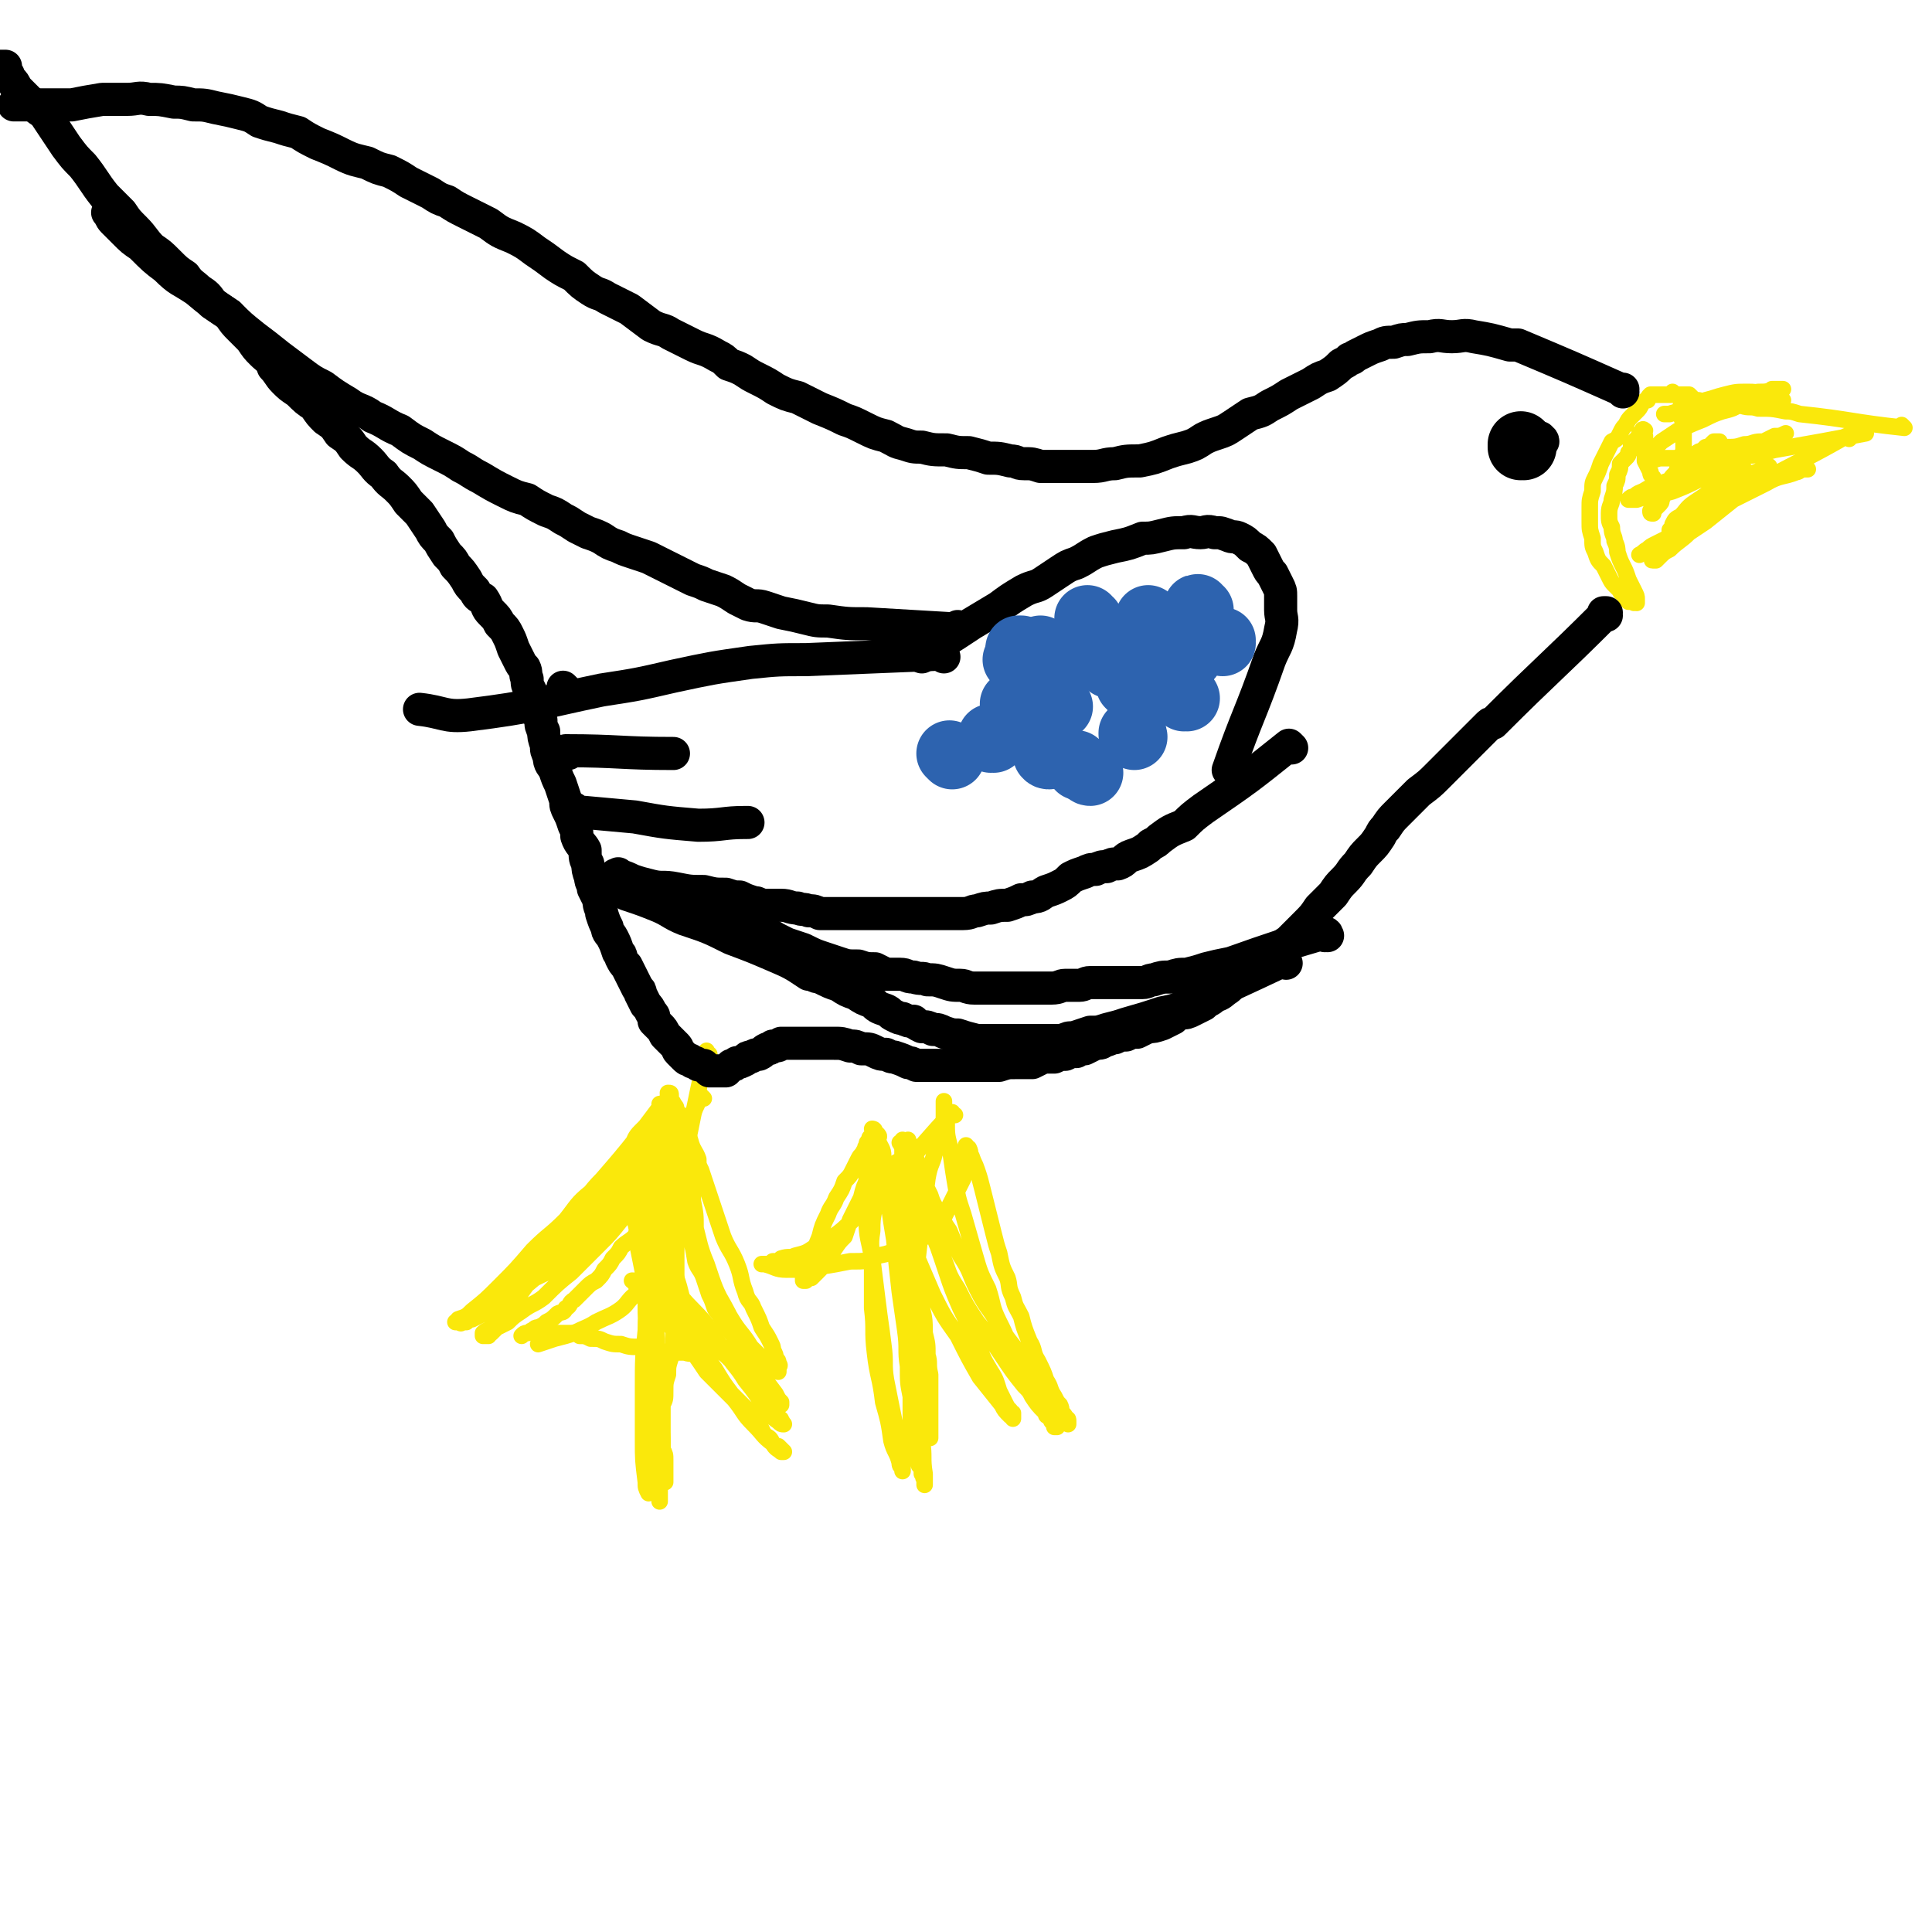 <svg viewBox='0 0 700 700' version='1.1' xmlns='http://www.w3.org/2000/svg' xmlns:xlink='http://www.w3.org/1999/xlink'><g fill='none' stroke='#FAE80B' stroke-width='6' stroke-linecap='round' stroke-linejoin='round'><path d='M255,398c0,0 -1,-1 -1,-1 0,0 0,0 0,0 0,0 0,0 0,0 1,1 0,0 0,0 0,0 0,0 0,0 0,0 0,0 0,0 1,1 0,0 0,0 0,0 0,0 0,0 0,0 0,0 0,0 1,1 0,0 0,0 0,0 0,0 0,0 0,0 0,0 0,0 1,1 0,0 0,0 0,0 0,0 0,0 0,0 0,0 0,0 1,1 0,0 0,0 0,0 0,0 0,0 0,0 0,0 0,0 1,1 0,0 0,0 0,0 0,0 0,0 0,0 0,0 0,0 1,1 0,0 0,0 0,0 0,0 0,0 0,0 0,0 0,0 -10,21 -9,22 -19,43 -2,4 -3,4 -5,8 -2,2 -3,2 -5,4 -1,2 -1,2 -3,4 -1,2 -1,2 -3,4 -1,2 -1,2 -3,4 -2,1 -2,1 -4,3 -2,2 -2,2 -4,4 -2,1 -1,2 -3,3 -1,2 -1,1 -3,2 -2,2 -2,2 -4,3 -1,1 -1,1 -3,2 -1,0 -1,0 -2,1 -1,0 -1,1 -2,1 -1,0 -1,0 -2,1 0,0 0,0 0,0 '/><path d='M246,410c-1,-1 -1,-1 -1,-1 -1,-1 0,0 0,0 0,0 0,0 0,0 0,0 0,0 0,0 -1,-1 0,0 0,0 0,0 0,0 0,0 0,0 0,0 0,0 -1,-1 0,0 0,0 0,0 0,0 0,0 0,0 0,0 0,0 -1,-1 0,0 0,0 0,0 0,0 0,0 0,0 0,0 0,0 -1,-1 0,0 0,0 0,0 0,0 0,0 0,0 0,0 0,0 -1,-1 0,0 0,0 0,0 0,0 0,0 0,0 0,-1 0,0 -1,19 0,20 0,41 0,5 0,5 0,9 0,5 0,5 0,9 0,3 -1,3 -1,6 0,3 1,3 0,7 0,3 0,3 0,6 -1,3 -1,2 -1,5 -1,3 -1,3 -1,6 -1,3 -1,3 -1,6 0,3 0,3 -1,5 0,2 0,2 0,5 0,2 0,2 0,4 0,2 0,2 0,4 0,1 0,1 0,3 1,2 1,2 1,4 0,2 0,2 0,4 0,1 0,1 0,2 0,1 0,1 0,2 '/><path d='M240,403c-1,0 -1,-1 -1,-1 0,0 0,0 0,0 0,0 0,0 0,0 0,1 0,0 0,0 0,0 0,0 0,0 0,0 0,0 0,0 0,1 0,0 0,0 0,0 0,0 0,0 0,0 0,0 0,0 0,1 0,0 0,0 0,0 0,0 0,0 0,0 0,0 0,0 0,1 0,0 0,0 0,0 0,0 0,0 0,0 0,0 0,0 5,22 5,22 10,44 2,5 2,5 3,11 1,3 2,3 3,6 1,3 1,3 2,6 1,2 1,2 2,5 1,2 1,1 2,3 1,2 1,2 2,4 1,1 1,1 3,3 1,2 1,2 2,4 1,3 1,3 2,5 1,2 1,2 3,5 0,2 1,2 2,3 0,2 0,2 1,3 1,1 1,1 1,3 '/><path d='M257,382c-1,0 -1,-1 -1,-1 0,0 0,0 0,0 0,0 0,0 0,0 0,1 0,0 0,0 0,0 0,0 0,0 0,0 0,0 0,0 0,1 0,0 0,0 0,0 0,0 0,0 0,0 0,0 0,0 0,1 0,0 0,0 0,0 0,0 0,0 0,0 0,0 0,0 0,1 0,-1 0,0 -5,23 -5,24 -10,48 0,2 0,2 -1,4 -1,4 -1,4 -2,8 -1,3 -1,3 -2,6 -1,2 0,2 -1,4 0,2 0,2 -1,3 -1,2 -1,2 -2,4 -1,2 -1,2 -2,4 -1,2 0,3 -2,5 -1,2 -2,1 -4,3 -2,2 -2,3 -5,5 -3,2 -4,2 -8,4 -3,2 -4,2 -8,4 -3,1 -3,1 -7,2 -3,1 -3,1 -6,2 0,0 0,0 0,0 '/><path d='M240,401c0,0 -1,-1 -1,-1 0,0 1,0 1,0 0,0 0,0 0,0 0,1 -1,0 -1,0 0,0 1,0 1,0 0,0 0,0 0,0 0,1 -1,0 -1,0 0,0 1,0 1,0 0,0 0,0 0,0 0,1 -1,0 -1,0 0,0 1,0 1,0 0,0 0,0 0,0 0,1 -1,0 -1,0 0,0 1,0 1,0 0,0 0,0 0,0 -12,16 -12,16 -25,31 -6,8 -6,8 -12,15 -3,3 -3,3 -5,6 -2,3 -2,2 -4,5 -2,1 -2,1 -3,3 -1,1 -1,1 -2,2 -1,0 -1,0 -1,1 -1,0 -1,0 -1,1 0,0 0,0 0,0 -1,1 -1,1 -1,1 0,0 0,0 0,0 0,0 0,0 0,0 1,0 1,0 2,0 1,-1 1,-1 3,-1 3,-1 3,-1 5,-2 4,-2 4,-1 8,-3 4,-3 4,-3 8,-6 3,-3 3,-3 6,-7 2,-2 2,-2 5,-5 2,-3 2,-3 5,-6 2,-3 2,-3 4,-6 1,-3 1,-3 3,-5 2,-3 2,-3 3,-5 1,-2 1,-2 2,-4 1,-1 2,-1 3,-2 0,-2 0,-2 1,-3 0,-1 0,0 1,-1 0,-1 0,-1 0,-1 0,-1 0,-1 0,-2 0,0 0,0 0,0 0,0 0,0 0,0 0,0 0,0 0,0 -1,0 0,0 0,0 0,1 0,1 0,1 -1,3 -1,3 -2,6 -1,3 -1,4 -3,6 -3,6 -4,6 -8,12 -3,6 -3,6 -7,11 -4,5 -4,5 -8,9 -5,5 -5,5 -10,10 -5,4 -5,4 -10,9 -4,3 -4,2 -8,5 -3,2 -3,2 -5,4 -2,1 -2,1 -4,2 -1,1 -1,1 -2,2 -1,0 0,0 -1,1 0,0 -1,0 -1,0 -1,0 -1,0 -1,0 0,0 0,0 0,0 0,-1 0,-1 0,-1 1,-1 2,-1 3,-2 2,-3 2,-3 5,-6 3,-4 3,-4 6,-7 5,-7 5,-7 10,-13 4,-5 4,-5 9,-11 4,-5 4,-5 9,-11 3,-4 3,-4 7,-8 3,-4 3,-4 6,-8 2,-2 2,-2 4,-4 1,-2 2,-2 3,-3 1,-2 0,-2 1,-3 1,-1 1,-1 1,-2 1,0 1,0 1,-1 0,0 0,0 0,-1 1,-1 1,0 2,-1 0,-1 0,-1 0,-1 0,-1 0,-1 0,-1 0,0 0,0 0,0 0,0 0,0 0,0 1,1 0,0 0,0 0,0 0,0 0,0 0,1 0,1 0,3 -2,3 -2,3 -4,7 -4,6 -4,5 -8,11 -5,8 -5,8 -10,15 -4,6 -4,6 -9,11 -5,6 -5,6 -11,11 -5,4 -5,4 -11,9 -4,3 -4,3 -9,6 -2,1 -2,1 -5,3 -2,1 -2,1 -4,2 -1,0 -1,0 -2,1 -1,0 -1,0 -2,0 0,1 0,0 -1,0 0,0 0,0 -1,0 0,0 0,0 0,0 1,0 1,0 1,-1 3,-1 3,-1 5,-3 5,-4 5,-4 10,-9 6,-6 6,-6 12,-13 6,-6 6,-5 12,-11 4,-5 4,-6 9,-10 4,-5 5,-5 9,-10 3,-4 3,-4 6,-7 1,-2 1,-3 3,-5 2,-2 2,-2 4,-4 1,-1 1,-1 2,-3 0,-1 1,-1 1,-1 1,-1 1,-1 2,-2 0,-1 1,-1 1,-1 0,-1 0,-1 0,-2 1,0 0,-1 0,-1 1,0 1,0 1,1 0,0 0,0 0,0 0,0 0,0 0,1 -1,2 -1,2 -2,4 -3,4 -3,4 -5,8 -3,5 -3,4 -7,9 -4,5 -3,5 -7,10 -4,4 -5,4 -9,9 -4,5 -3,5 -7,9 -4,5 -5,5 -9,9 -4,3 -4,3 -7,7 -3,2 -3,2 -5,4 -1,1 -1,1 -3,2 -1,1 -1,1 -3,2 0,0 0,0 0,0 -1,0 -1,0 -1,0 0,0 0,0 0,0 1,-1 1,-2 2,-3 3,-2 3,-2 5,-4 4,-4 4,-4 8,-7 5,-5 5,-5 10,-9 5,-5 5,-5 10,-10 4,-3 4,-3 8,-6 3,-3 3,-3 6,-6 3,-3 3,-3 5,-6 2,-2 2,-2 4,-4 2,-2 2,-2 3,-4 1,-1 1,-1 2,-2 1,-1 1,-1 2,-1 0,-1 0,-1 1,-1 0,-1 0,-1 1,-2 0,0 0,0 1,-1 0,0 0,0 0,0 0,0 0,0 0,0 1,0 0,-1 0,-1 0,0 0,1 0,1 1,0 1,0 1,0 0,0 0,0 0,0 0,0 0,-1 0,-1 -1,0 0,0 0,1 0,0 0,1 0,1 0,2 1,2 1,4 0,2 0,2 0,4 1,3 1,3 1,6 1,4 1,4 1,8 1,4 1,4 1,7 1,5 1,5 1,10 1,4 1,4 2,8 0,4 0,4 2,8 1,3 0,3 2,7 1,3 2,3 3,7 2,3 2,3 3,6 2,3 2,3 3,6 2,3 2,2 4,5 1,2 1,2 2,4 1,1 1,1 2,2 1,1 1,1 1,2 1,0 1,0 1,1 1,0 1,0 1,1 0,0 0,0 0,0 0,0 0,0 0,0 -1,-1 -1,-1 -2,-2 -3,-3 -3,-3 -5,-7 -4,-9 -4,-9 -8,-18 -4,-8 -4,-8 -7,-17 -3,-7 -2,-7 -5,-14 -2,-6 -2,-6 -4,-13 -1,-5 -1,-5 -2,-11 -1,-3 -1,-3 -1,-7 -1,-3 0,-3 0,-5 0,-2 0,-2 0,-4 0,-1 0,-1 0,-2 0,0 0,0 0,-1 0,0 0,0 0,-1 0,0 0,0 0,0 0,0 0,0 0,0 0,0 -1,-1 -1,-1 0,0 1,0 1,1 1,1 1,1 1,2 1,2 1,2 2,5 2,3 2,3 3,6 1,4 2,4 3,7 0,2 0,2 1,4 2,6 2,6 4,12 2,6 2,6 4,12 2,5 3,5 5,10 2,5 1,5 3,10 1,4 2,3 3,6 2,4 2,4 3,7 2,3 2,3 3,5 1,2 1,2 1,3 1,2 1,2 1,3 1,1 1,1 1,2 1,1 0,1 0,1 0,1 0,1 0,2 0,0 0,-1 0,-1 0,0 0,0 -1,0 -2,-1 -2,-1 -3,-2 -3,-3 -3,-3 -6,-6 -3,-5 -4,-5 -7,-10 -5,-8 -4,-8 -9,-17 -3,-7 -3,-7 -6,-14 -4,-6 -4,-6 -7,-13 -2,-3 -1,-3 -3,-7 -1,-2 -1,-2 -3,-4 -1,-2 -1,-2 -2,-4 0,-1 0,-1 -1,-2 0,0 0,0 -1,-1 0,0 0,0 -1,0 0,0 0,-1 -1,0 0,0 0,0 0,1 -1,1 0,1 0,3 -1,3 -1,3 -1,6 -1,4 0,4 0,8 0,4 0,4 0,8 1,4 1,4 1,9 1,5 1,5 2,10 0,6 0,6 1,11 0,6 0,7 1,13 0,5 1,5 2,11 1,5 1,5 1,10 1,5 1,5 1,10 1,4 1,4 1,8 0,3 1,3 0,6 0,2 0,2 0,5 0,2 -1,1 -1,3 0,1 0,1 0,2 -1,1 0,1 0,2 0,1 0,1 0,1 0,1 0,1 0,1 0,0 0,0 0,0 0,-1 0,-1 0,-2 0,-4 0,-4 0,-8 0,-7 0,-7 0,-15 0,-8 0,-8 0,-16 -1,-9 -1,-9 -1,-18 -1,-8 -1,-8 -2,-17 0,-7 0,-7 -1,-13 0,-4 0,-4 -1,-8 0,-3 0,-3 -1,-5 0,-2 0,-2 0,-4 0,-1 -1,-1 -1,-2 0,-1 0,-1 -1,-2 0,-1 0,-1 0,-1 0,-1 0,-1 0,-1 0,0 0,0 0,0 0,0 0,0 0,0 0,0 0,0 0,1 1,3 1,3 1,7 1,6 1,6 1,12 1,7 1,7 2,14 1,9 1,9 1,17 1,8 0,8 1,16 0,7 0,7 0,13 -1,6 -1,6 -1,11 -1,4 -1,4 -1,7 -1,3 0,3 0,5 0,1 0,1 0,3 0,0 0,0 0,1 0,1 0,1 0,2 0,0 0,0 0,0 0,0 0,0 0,0 -1,-2 -1,-2 -1,-4 -1,-8 -1,-8 -1,-15 0,-10 0,-10 0,-19 0,-11 0,-11 1,-21 0,-10 1,-10 2,-19 0,-7 0,-7 1,-15 0,-3 0,-3 1,-6 0,-3 0,-3 1,-6 0,-2 0,-2 0,-3 0,-1 0,-1 0,-2 0,0 0,0 0,-1 0,0 0,0 0,0 0,0 0,0 0,0 1,0 1,0 1,1 1,1 1,1 1,2 2,3 2,3 3,6 3,4 3,4 5,9 3,5 3,5 6,10 2,5 2,5 4,10 2,4 2,4 4,8 1,4 1,4 3,8 2,5 1,5 4,9 1,3 1,3 3,6 2,3 2,3 4,5 1,2 0,2 1,4 1,1 1,1 2,2 1,2 1,2 1,3 1,0 1,0 1,1 1,0 1,0 1,1 1,0 0,1 1,1 0,0 0,0 0,0 -1,0 -1,0 -2,-1 -3,-2 -2,-2 -5,-5 -3,-5 -3,-5 -7,-10 -3,-5 -4,-5 -7,-10 -4,-5 -4,-5 -7,-10 -5,-6 -5,-5 -10,-11 -2,-3 -2,-3 -4,-7 -2,-2 -2,-2 -3,-4 -2,-1 -2,-1 -3,-2 -1,-1 -1,-1 -1,-2 -1,-1 -1,-1 -1,-1 -1,0 -1,0 -1,0 0,0 0,1 0,1 1,2 1,2 2,4 2,5 2,5 5,9 2,4 2,5 5,9 3,6 3,5 7,11 4,5 4,5 7,9 3,5 3,5 6,9 3,3 3,3 6,6 2,2 2,2 4,5 1,2 1,2 2,4 2,1 2,1 3,3 1,1 1,1 2,1 1,1 1,1 2,2 0,0 0,0 0,0 0,0 0,0 0,0 0,0 0,0 -1,0 -1,-1 -2,-1 -3,-3 -4,-3 -3,-3 -7,-7 -4,-4 -3,-4 -7,-9 -5,-5 -5,-5 -10,-10 -4,-6 -4,-6 -8,-11 -4,-4 -4,-4 -7,-8 -2,-2 -2,-2 -4,-5 -2,-2 -2,-2 -3,-4 -1,-2 -1,-2 -2,-3 -1,-1 -1,-1 -2,-1 0,-1 0,-1 -1,-1 0,0 0,0 0,0 2,1 2,1 3,2 3,3 3,3 6,5 5,3 5,3 9,6 4,4 4,4 8,7 4,4 4,4 8,7 3,3 3,3 6,5 3,2 3,2 5,5 2,2 2,1 4,3 1,1 1,1 2,2 1,1 1,1 1,2 1,0 1,0 1,1 1,0 1,0 1,0 0,0 0,0 0,-1 -1,-1 -1,-1 -2,-3 -3,-4 -3,-4 -6,-8 -2,-3 -2,-3 -4,-7 -2,-4 -2,-3 -4,-7 -3,-7 -3,-7 -7,-14 -3,-6 -3,-6 -6,-13 -2,-5 -3,-5 -5,-10 -2,-3 -2,-3 -4,-7 -1,-3 -2,-3 -3,-5 -1,-2 -1,-2 -2,-4 -1,-1 0,-1 -1,-2 -1,0 -1,0 -1,-1 -1,0 -1,0 -1,0 0,0 0,0 0,0 -1,2 -1,3 0,5 0,3 0,3 1,6 0,5 0,5 1,10 2,4 2,4 3,8 1,3 2,3 3,7 1,3 1,3 2,7 1,3 1,3 2,6 1,2 2,2 2,4 1,2 1,2 1,4 1,2 1,2 1,3 1,1 1,1 1,2 0,1 0,1 0,1 0,0 0,0 0,0 0,0 0,0 -1,0 -2,0 -2,1 -5,0 -4,0 -4,0 -7,0 -5,-1 -5,-1 -9,-2 -4,0 -4,0 -7,-1 -3,0 -3,0 -6,-1 -2,-1 -2,-1 -5,-1 -2,-1 -2,-1 -4,-1 -1,-1 -1,-1 -3,-1 -2,0 -2,0 -3,0 -1,0 -1,0 -2,0 -1,0 -1,0 -2,0 -1,0 -2,0 -2,0 -1,0 -1,0 -1,-1 '/><path d='M346,404c-1,0 -1,0 -1,-1 0,0 0,1 0,1 0,0 0,0 0,0 0,0 0,0 0,-1 0,0 0,1 0,1 0,0 0,0 0,0 0,0 0,0 0,-1 0,0 0,1 0,1 0,0 0,0 0,0 0,0 0,0 0,-1 0,0 0,1 0,1 0,0 0,0 0,0 0,0 0,0 0,-1 0,0 0,1 0,1 0,0 0,0 0,0 0,0 0,-1 0,-1 -17,18 -16,20 -34,37 -7,7 -7,7 -16,12 -3,2 -3,2 -7,3 -2,1 -2,0 -5,1 -1,1 -1,1 -3,1 -1,1 -1,1 -2,1 0,0 0,0 -1,0 -1,0 -1,0 -1,0 0,0 0,0 0,0 0,0 0,0 0,0 0,0 0,0 1,0 4,1 4,2 8,2 6,0 6,0 12,-1 6,-1 6,-1 11,-2 6,0 6,0 10,-2 5,-1 4,-1 8,-3 3,-1 3,-1 6,-2 2,-1 2,-1 4,-3 1,-1 1,-1 2,-2 2,-1 2,-1 3,-2 1,-2 1,-2 2,-4 1,-2 1,-2 2,-4 1,-2 1,-2 2,-4 1,-2 1,-2 2,-4 0,-2 0,-2 1,-4 0,-1 0,-1 0,-2 0,-1 0,-1 0,-2 0,-1 0,-1 0,-1 0,-1 0,-1 0,-1 0,-1 0,-1 0,-2 0,0 0,1 0,1 0,0 0,0 0,0 1,0 0,-1 0,-1 0,0 0,0 0,1 0,0 0,0 0,0 1,0 1,0 1,0 1,2 0,2 1,3 1,3 1,2 2,5 1,3 1,3 2,7 1,4 1,4 2,8 1,4 1,4 2,8 1,4 1,4 2,7 1,5 1,5 3,9 1,3 0,3 2,7 1,4 1,3 3,7 1,4 1,4 3,9 2,3 1,4 3,7 2,4 2,4 3,7 2,3 1,3 3,6 1,2 1,2 2,3 1,2 0,2 1,3 1,1 1,1 1,2 1,0 1,0 1,1 0,1 0,1 0,1 0,0 0,0 0,0 0,0 0,0 0,0 -1,-1 -2,-1 -3,-2 -2,-4 -2,-4 -5,-7 -3,-6 -3,-6 -7,-12 -4,-7 -5,-7 -9,-13 -4,-8 -5,-7 -9,-15 -3,-6 -2,-6 -6,-12 -2,-4 -2,-4 -4,-9 -2,-3 -2,-3 -4,-7 -2,-3 -2,-3 -3,-6 -1,-2 -1,-2 -2,-4 -1,-2 -2,-2 -3,-4 0,-2 0,-2 -1,-3 -1,-1 -1,-1 -1,-3 -1,0 -1,0 -1,-1 -1,-1 -1,-1 -1,-1 -1,-1 -1,-1 -1,-2 -1,0 0,0 0,-1 0,0 0,0 0,0 0,0 0,0 0,0 0,1 -1,0 -1,0 0,0 1,0 1,0 0,0 0,1 0,1 0,2 0,2 0,4 0,3 0,3 1,6 0,5 0,5 1,9 0,5 0,5 1,9 0,6 1,6 1,11 1,5 1,5 1,10 1,5 2,5 2,10 1,4 1,5 1,9 1,4 1,4 1,8 1,3 0,3 1,7 0,3 0,3 0,5 0,3 0,3 0,5 0,2 0,2 0,4 0,2 0,2 0,3 0,2 0,2 0,3 0,0 0,0 0,1 0,0 0,0 0,1 0,1 0,1 0,1 0,0 0,0 0,0 0,0 0,0 0,0 0,0 0,0 0,0 -1,-3 -1,-3 -1,-5 -2,-7 -2,-7 -3,-13 -1,-8 -1,-8 -1,-16 -1,-9 -1,-9 -2,-18 0,-8 0,-8 0,-15 0,-7 -1,-7 -1,-13 0,-5 1,-5 0,-10 0,-3 0,-3 -1,-6 0,-2 0,-2 -1,-5 0,-1 0,-1 0,-2 0,-1 0,-1 0,-2 0,-1 0,-1 0,-1 0,-1 0,-1 0,-1 0,-1 0,-1 0,-1 0,0 0,0 0,0 0,1 0,1 0,1 0,1 0,1 0,3 0,5 0,5 0,11 1,7 1,7 1,14 1,8 2,8 2,15 1,7 1,7 1,15 0,6 -1,6 -1,13 0,5 1,5 1,11 1,4 1,4 1,8 0,3 0,3 0,6 0,2 0,2 0,4 0,2 0,2 0,4 0,1 0,1 0,2 0,0 0,0 0,1 0,1 0,1 0,1 0,0 0,0 0,0 0,0 0,0 0,0 0,-3 -1,-3 -1,-5 0,-7 -1,-7 -1,-15 0,-9 0,-9 0,-19 1,-12 1,-12 2,-23 1,-9 1,-9 2,-17 1,-8 1,-8 2,-16 1,-6 2,-5 3,-11 1,-4 1,-4 2,-7 1,-3 1,-3 1,-5 0,-1 0,-1 0,-3 0,0 0,0 0,-1 0,-1 0,-1 0,-1 0,0 0,0 0,0 0,0 0,0 0,0 0,1 0,1 0,2 0,3 0,2 1,5 0,5 0,5 1,9 1,6 1,7 2,13 1,6 1,6 3,12 2,7 2,7 4,14 2,7 2,7 5,13 2,6 1,6 4,12 2,4 2,4 4,9 2,4 2,4 4,7 2,4 2,4 3,7 1,2 1,2 2,5 1,1 1,1 2,3 1,1 1,1 2,2 0,1 0,1 1,1 1,1 1,1 1,2 1,0 1,0 1,1 0,0 0,1 0,1 1,0 1,0 1,0 0,0 0,0 0,0 0,0 0,0 0,-1 -1,0 -1,0 -2,-1 -1,-2 -1,-2 -2,-3 -3,-3 -3,-3 -5,-6 -1,-2 -1,-2 -3,-4 -4,-5 -4,-5 -8,-11 -4,-6 -4,-6 -9,-12 -4,-6 -4,-6 -7,-12 -4,-6 -3,-6 -6,-13 -2,-4 -2,-4 -3,-9 -1,-4 -1,-4 -2,-7 -1,-4 -1,-4 -2,-7 -1,-3 -1,-3 -1,-6 -1,-3 -1,-3 -1,-5 -1,-2 -1,-2 -1,-3 -1,-1 -1,-1 -1,-2 0,-1 -1,0 -1,-1 0,-1 0,-1 0,-1 0,0 0,0 0,0 0,0 0,0 0,1 1,2 1,2 1,4 1,6 1,6 2,11 2,8 2,8 5,15 3,8 3,8 6,17 2,6 2,6 5,13 3,6 3,6 6,12 2,6 2,6 5,11 2,3 2,4 3,7 1,2 1,2 2,4 1,2 1,2 2,3 0,1 0,1 1,1 0,1 0,1 0,2 0,0 0,0 0,0 0,0 0,0 0,0 0,-1 0,-1 -1,-1 -2,-2 -2,-2 -3,-4 -4,-5 -4,-5 -8,-10 -4,-7 -4,-7 -8,-15 -5,-7 -5,-7 -9,-15 -3,-7 -3,-7 -6,-14 -2,-5 -2,-5 -4,-11 -2,-3 -2,-3 -3,-6 -1,-3 -2,-3 -2,-5 -1,-2 -1,-2 -2,-5 -1,-1 -1,-1 -1,-3 -1,-1 -1,-1 -1,-2 -1,-2 -1,-2 -1,-3 -1,0 -1,0 -1,-1 -1,-1 -1,-1 -1,-1 0,-1 0,-1 0,-1 0,0 0,0 0,0 0,0 0,0 -1,0 -1,0 -1,0 -1,1 -1,4 0,4 0,9 0,7 -1,7 0,14 0,8 1,8 2,15 1,8 1,8 2,16 1,8 1,7 2,15 1,7 0,7 1,13 1,5 1,5 2,10 1,5 1,5 2,9 0,3 0,3 1,6 0,1 0,1 1,3 0,1 0,1 0,3 0,0 0,0 0,0 0,1 0,1 0,2 0,0 0,-1 0,-1 -1,-1 -1,-1 -1,-2 -1,-4 -2,-4 -3,-8 -1,-7 -1,-7 -3,-14 -1,-9 -2,-9 -3,-18 -1,-8 0,-8 -1,-16 0,-8 0,-8 0,-16 0,-6 -1,-6 0,-12 0,-4 0,-4 1,-9 1,-3 1,-3 1,-7 0,-3 0,-3 0,-6 0,-2 0,-2 0,-4 0,-1 0,-1 0,-3 0,-1 0,-1 0,-2 0,-1 0,-1 0,-1 0,-1 0,-1 0,-2 0,0 0,0 0,0 0,0 0,0 0,0 1,0 0,-1 0,-1 0,1 0,1 0,2 0,3 0,3 -1,5 -1,4 -1,4 -2,8 -2,4 -2,4 -3,8 -2,4 -2,4 -4,8 -1,3 -1,3 -2,6 -2,2 -2,2 -4,5 -1,2 -1,2 -3,4 -1,2 -1,2 -3,4 -1,1 -1,1 -2,2 -1,0 -1,0 -2,1 0,0 0,0 -1,0 0,0 0,0 0,0 0,0 0,-1 0,-1 1,-3 1,-3 2,-6 2,-4 2,-4 4,-9 1,-4 1,-4 3,-8 1,-3 2,-3 3,-6 2,-3 2,-3 3,-6 2,-2 2,-2 3,-4 1,-2 1,-2 2,-4 1,-2 1,-1 2,-3 1,-1 0,-1 1,-2 0,-1 0,-1 1,-2 0,-1 0,-1 1,-1 0,-1 1,-1 1,-1 0,-1 0,-1 0,-1 0,0 0,0 0,0 0,0 0,-1 -1,-1 0,0 1,0 1,1 1,1 1,1 1,3 1,3 2,3 2,6 2,9 1,9 2,17 1,7 1,7 2,13 1,10 1,10 2,19 1,7 1,7 2,14 1,7 0,7 1,13 0,6 0,6 1,11 0,4 0,4 0,8 0,4 0,4 1,7 1,3 1,3 1,6 1,2 1,2 1,4 1,1 1,1 1,3 1,1 0,1 1,2 0,0 0,0 0,1 0,1 0,1 0,1 0,0 0,0 0,0 0,0 0,0 0,0 0,-2 0,-2 0,-4 -1,-6 0,-6 -1,-12 0,-10 0,-10 -1,-21 -1,-11 -1,-11 -2,-23 -1,-11 -1,-11 -2,-22 -1,-7 -2,-7 -2,-14 -1,-5 -1,-5 -1,-9 -1,-3 -1,-3 -1,-6 -1,-2 0,-2 0,-3 0,-1 0,-1 0,-1 0,-1 0,-1 0,-2 0,0 0,0 0,1 0,0 0,0 0,0 0,1 0,1 0,2 0,5 1,5 1,10 1,8 1,8 2,16 2,11 2,11 3,21 2,10 2,10 3,20 1,6 1,6 1,12 '/><path d='M676,157c0,0 0,0 -1,-1 0,0 1,1 1,1 0,0 0,0 0,0 0,0 0,0 -1,-1 0,0 1,1 1,1 0,0 0,0 0,0 0,0 0,0 -1,-1 0,0 1,1 1,1 0,0 0,0 0,0 0,0 0,0 -1,-1 0,0 1,1 1,1 0,0 0,0 0,0 0,0 0,0 -1,-1 0,0 1,1 1,1 0,0 0,0 0,0 -16,3 -16,3 -33,6 -4,1 -4,1 -8,2 -3,0 -3,0 -6,1 -3,0 -3,0 -6,1 -2,1 -2,1 -4,1 -1,1 -1,1 -3,1 -1,1 -1,1 -2,1 0,0 0,0 -1,0 -1,0 -1,0 -1,0 '/><path d='M670,159c0,0 -1,-1 -1,-1 0,0 0,0 0,0 0,0 0,0 0,0 1,1 0,0 0,0 0,0 0,0 0,0 0,0 0,0 0,0 1,1 0,0 0,0 0,0 0,0 0,0 0,0 0,0 0,0 1,1 0,0 0,0 0,0 0,0 0,0 0,0 0,0 0,0 1,1 0,0 0,0 0,0 0,0 0,0 0,0 0,0 0,0 1,1 0,0 0,0 0,0 1,0 0,0 -14,8 -15,8 -30,16 -6,3 -5,3 -11,6 -3,2 -3,2 -7,4 -2,2 -2,2 -5,4 -2,1 -2,1 -4,2 -2,1 -2,1 -4,2 -2,1 -2,2 -4,3 -2,1 -2,1 -4,2 -2,1 -2,1 -3,2 -2,1 -1,1 -3,2 0,0 0,0 0,0 '/><path d='M690,155c0,0 -1,-1 -1,-1 0,0 0,0 1,1 0,0 0,0 0,0 0,0 -1,-1 -1,-1 0,0 0,0 1,1 0,0 0,0 0,0 0,0 -1,-1 -1,-1 0,0 0,0 1,1 0,0 0,0 0,0 0,0 -1,-1 -1,-1 0,0 1,1 1,1 -19,-2 -19,-3 -38,-5 -3,-1 -3,-1 -5,-1 -5,-1 -5,-1 -10,-1 -3,-1 -3,0 -6,-1 -3,0 -3,0 -6,0 -2,0 -2,0 -4,0 -2,-1 -2,-1 -4,-1 -1,-1 -1,-1 -3,-1 -1,-1 -1,-1 -2,-2 -1,0 -1,0 -2,0 0,0 0,0 -1,0 -1,0 -1,0 -1,0 0,0 0,0 -1,0 0,0 0,0 0,0 -1,0 0,0 0,0 0,0 0,0 0,0 0,0 0,0 -1,-1 0,0 0,1 0,1 0,0 0,0 -1,0 0,0 0,0 -1,0 0,0 0,0 -1,0 0,0 0,0 -1,0 -1,0 -1,0 -1,0 -1,0 -1,0 -1,0 -1,0 -1,0 -1,0 -1,0 -1,0 -1,0 -1,1 -1,1 -1,2 -1,0 -1,0 -2,1 -1,2 -1,2 -2,3 -1,1 -1,1 -2,2 -1,1 -1,1 -2,3 -1,1 -1,1 -2,3 -1,2 -1,2 -3,3 -1,2 -1,2 -2,4 -1,2 -1,2 -2,4 -1,3 -1,3 -2,5 -1,2 -1,2 -1,5 -1,3 -1,3 -1,6 0,3 0,3 0,5 0,3 0,3 1,6 0,3 0,3 1,5 1,3 1,3 3,5 1,2 1,2 2,4 1,2 1,2 2,3 1,1 1,1 2,2 0,1 1,1 1,1 1,1 1,1 1,2 1,0 1,0 1,1 1,0 1,0 2,0 0,1 0,0 1,0 0,0 0,1 0,0 0,0 0,0 0,-1 0,-1 0,-1 -1,-3 -1,-2 -1,-2 -2,-4 -1,-3 -1,-3 -2,-5 -1,-2 -1,-2 -2,-5 0,-1 0,-2 -1,-4 0,-2 -1,-2 -1,-5 -1,-2 -1,-2 -1,-5 0,-3 1,-3 1,-5 1,-3 1,-3 1,-5 1,-2 1,-2 1,-4 1,-2 1,-2 1,-4 1,-1 1,-1 2,-2 1,-1 1,-1 1,-2 1,-1 1,-1 1,-3 1,0 1,0 1,-1 1,-1 1,-1 1,-1 1,-1 1,-1 1,-2 1,0 1,0 1,-1 0,0 0,0 1,0 0,0 0,0 0,0 0,0 -1,0 -1,0 0,0 0,0 1,0 0,0 0,0 0,0 0,0 -1,-1 -1,0 0,0 0,1 1,2 0,2 -1,3 0,5 0,2 0,2 0,4 1,2 1,2 2,4 0,1 0,1 1,2 0,1 0,1 0,2 0,0 0,0 1,0 0,0 0,0 1,0 2,0 2,0 4,0 3,0 3,0 7,-1 5,-1 5,-1 10,-1 5,-1 5,0 10,-1 4,0 4,0 8,0 3,-1 3,-1 6,-1 2,-1 2,-1 4,-1 1,0 1,0 2,0 1,0 1,0 2,0 0,0 0,0 1,0 0,0 0,0 -1,0 0,0 0,0 0,0 -2,0 -2,1 -3,1 -5,2 -6,1 -11,4 -6,3 -6,3 -12,6 -5,4 -5,4 -10,8 -3,2 -3,2 -6,4 -3,3 -4,3 -7,6 -2,1 -2,1 -4,3 0,0 0,0 -1,1 -1,0 -1,0 -1,0 -1,0 0,0 0,-1 0,-1 0,-1 1,-2 1,-2 2,-2 3,-3 2,-2 2,-2 4,-4 4,-4 4,-4 8,-8 4,-3 4,-3 7,-5 3,-2 3,-2 6,-4 2,-1 2,-1 5,-2 1,-1 1,-1 2,-2 1,-1 1,-1 2,-1 1,-1 1,-1 2,-2 0,0 0,0 1,0 0,-1 1,0 1,0 0,0 0,0 0,0 -1,1 -1,1 -3,2 -3,2 -3,2 -6,5 -4,3 -4,3 -8,5 -4,3 -4,4 -9,6 -2,2 -2,1 -4,3 -2,1 -2,1 -3,2 -1,0 -1,1 -2,1 0,0 -1,0 -1,0 0,-1 0,-1 0,-1 1,-1 1,-1 1,-2 1,-2 1,-2 3,-3 2,-2 2,-3 5,-5 3,-2 3,-2 6,-4 3,-2 3,-3 7,-5 1,-1 1,-1 2,-1 1,-1 1,-1 1,-1 1,-1 1,-1 1,-1 1,0 1,0 1,0 -1,0 -1,0 -2,0 -3,1 -3,1 -6,2 -4,1 -5,1 -9,2 -4,2 -4,2 -9,4 -3,1 -3,0 -7,1 -3,1 -3,1 -6,2 -1,0 -1,0 -2,0 0,0 0,0 -1,0 0,0 0,0 0,0 1,-1 1,-1 2,-1 2,-2 2,-1 5,-3 5,-2 5,-2 11,-4 5,-2 5,-2 11,-4 3,-2 3,-2 7,-3 2,-2 2,-2 5,-3 2,-1 2,-1 3,-1 1,-1 1,-1 2,-1 1,-1 1,0 1,0 1,0 1,0 1,0 0,0 0,0 0,0 0,0 0,-1 0,-1 -3,0 -3,1 -6,1 -3,1 -3,1 -7,1 -5,1 -5,2 -10,3 -4,0 -4,0 -7,1 -3,0 -3,0 -6,0 -2,0 -2,1 -3,0 -1,0 -1,0 -1,0 -1,-1 -1,-1 0,-1 0,-1 0,-1 0,-2 2,-1 2,-1 4,-3 3,-2 3,-2 6,-4 4,-2 4,-2 9,-4 4,-2 4,-2 7,-3 4,-1 4,-1 7,-3 2,-1 2,-1 5,-1 1,-1 1,-1 3,-2 1,0 1,0 2,-1 1,0 1,0 1,-1 1,0 1,0 1,0 1,0 1,0 2,0 0,0 0,0 1,0 0,0 -1,0 -1,0 -1,0 -1,0 -2,0 -3,1 -3,1 -6,1 -5,1 -5,1 -10,2 -4,1 -4,2 -8,3 -4,0 -4,0 -7,1 -2,1 -2,1 -4,1 -1,1 -1,0 -3,1 0,0 0,0 -1,0 0,0 -1,0 -1,0 1,0 1,0 2,0 3,-1 3,-1 5,-2 6,0 6,0 11,-1 5,0 5,-1 9,-1 3,0 3,0 7,0 1,0 1,-1 3,-1 1,0 1,0 3,0 0,0 0,0 1,0 0,0 0,0 1,0 1,0 1,0 1,0 0,0 0,0 0,0 -1,0 -1,-1 -2,-1 -2,-1 -2,-1 -4,-1 -4,-1 -4,-1 -7,-1 -4,0 -4,0 -8,1 -4,1 -3,1 -7,2 -2,1 -2,1 -5,1 -1,1 -1,1 -2,2 -1,0 -1,-1 -2,-1 0,0 0,1 0,1 -1,0 0,0 0,1 0,1 0,1 0,2 1,2 1,2 1,3 0,1 0,1 0,2 0,1 0,1 0,2 0,2 0,2 0,4 0,2 0,2 -1,3 0,2 0,2 -1,4 -1,3 0,3 -2,5 0,2 -1,2 -2,4 -1,1 -1,1 -2,3 0,1 0,1 -1,2 -1,1 -1,1 -1,1 -1,1 -1,1 -1,2 -1,0 -1,0 -1,-1 0,0 0,0 0,0 1,-1 0,-1 1,-3 1,-2 1,-2 2,-4 2,-2 2,-2 4,-4 1,-2 2,-2 3,-4 2,-1 2,-2 3,-3 2,-2 2,-2 4,-3 1,-1 1,0 2,-1 2,-1 2,-1 3,-1 0,-1 0,-1 0,-1 1,-1 1,-1 1,-1 1,0 1,0 2,0 0,0 -1,0 -1,0 0,0 0,0 0,0 -1,0 -1,1 -2,1 -1,1 -1,1 -2,1 -1,1 -1,1 -2,2 0,0 0,0 -1,1 0,0 0,0 0,1 0,0 0,0 0,0 0,0 0,0 0,0 1,0 1,0 2,0 3,-1 3,-1 7,-2 4,-1 4,-1 9,-2 3,-1 3,-1 6,-2 2,-1 2,-1 4,-2 2,0 2,0 4,-1 '/></g>
<g fill='none' stroke='#000000' stroke-width='12' stroke-linecap='round' stroke-linejoin='round'><path d='M559,160c0,-1 -1,-1 -1,-1 0,-1 0,0 0,0 0,0 0,0 0,0 1,0 0,0 0,0 0,-1 0,0 0,0 0,0 0,0 0,0 1,0 0,0 0,0 0,-1 0,0 0,0 0,0 0,0 0,0 '/><path d='M468,271c0,0 -1,-1 -1,-1 0,0 0,0 0,0 0,0 0,0 0,0 1,1 0,0 0,0 0,0 0,0 0,0 0,0 0,0 0,0 1,1 0,0 0,0 0,0 0,0 0,0 0,0 0,0 0,0 1,1 0,0 0,0 0,0 0,0 0,0 0,0 0,0 0,0 1,1 0,0 0,0 0,0 0,0 0,0 0,0 0,0 0,0 -15,12 -15,12 -31,23 -4,3 -4,3 -7,6 -5,2 -5,2 -9,5 -1,1 -1,1 -3,2 -1,1 -1,1 -1,1 -3,2 -3,2 -6,3 -3,1 -2,2 -5,3 -2,0 -2,0 -4,1 -2,0 -2,0 -4,1 -2,0 -2,0 -4,1 -3,1 -3,1 -5,2 -2,2 -2,2 -4,3 -2,1 -2,1 -5,2 -2,1 -2,2 -5,2 -2,1 -2,1 -4,1 -2,1 -2,1 -5,2 -3,0 -3,0 -6,1 -2,0 -2,0 -5,1 -2,0 -2,1 -5,1 -3,0 -3,0 -5,0 -2,0 -2,0 -4,0 -3,0 -3,0 -5,0 -1,0 -1,0 -3,0 -2,0 -2,0 -4,0 -1,0 -1,0 -3,0 -2,0 -2,0 -3,0 -2,0 -2,0 -4,0 -2,0 -2,0 -5,0 -2,0 -2,0 -4,0 -2,0 -2,0 -4,0 -2,0 -2,0 -4,0 -2,0 -2,0 -4,0 -2,-1 -2,-1 -4,-1 -2,-1 -2,0 -4,-1 -3,0 -3,-1 -6,-1 -2,0 -2,0 -3,0 -2,0 -2,0 -4,0 -2,-1 -2,-1 -3,-1 -3,-1 -3,-1 -5,-2 -2,0 -2,0 -5,-1 -4,0 -4,0 -8,-1 -5,0 -5,0 -10,-1 -5,-1 -5,0 -9,-1 -4,-1 -4,-1 -7,-2 -2,-1 -2,-1 -5,-2 0,-1 0,0 -1,0 '/><path d='M209,294c0,0 -1,0 -1,-1 0,0 0,1 0,1 0,0 0,0 0,0 1,0 0,0 0,-1 0,0 0,1 0,1 11,1 11,1 22,2 11,2 11,2 23,3 9,0 9,-1 17,-1 1,0 1,0 1,0 '/><path d='M206,273c0,0 -1,-1 -1,-1 0,0 1,0 1,1 0,0 0,0 0,0 0,0 -1,-1 -1,-1 0,0 1,0 1,1 0,0 0,0 0,0 0,0 -1,-1 -1,-1 19,0 20,1 39,1 '/><path d='M205,250c0,0 -1,-1 -1,-1 0,0 0,0 0,0 0,0 0,0 0,0 1,1 0,0 0,0 0,0 0,0 0,0 '/><path d='M481,339c0,0 -1,-1 -1,-1 0,0 0,0 0,1 0,0 0,0 0,0 1,0 0,-1 0,-1 0,0 0,0 0,1 0,0 0,0 0,0 1,0 0,-1 0,-1 0,0 0,0 0,1 0,0 0,0 0,0 1,0 0,-1 0,-1 0,0 0,0 0,1 0,0 0,0 0,0 1,0 1,-1 0,-1 -17,5 -17,5 -34,11 -5,1 -5,1 -9,2 -3,1 -3,1 -7,2 -3,0 -3,0 -6,1 -3,0 -3,0 -6,1 -2,0 -2,1 -4,1 -2,0 -2,0 -5,0 -3,0 -3,0 -5,0 -3,0 -3,0 -5,0 -2,0 -2,0 -4,0 -2,0 -2,1 -4,1 -2,0 -2,0 -5,0 -2,0 -2,1 -5,1 -2,0 -2,0 -5,0 -2,0 -2,0 -4,0 -2,0 -2,0 -5,0 -3,0 -3,0 -7,0 -3,0 -3,0 -7,0 -3,0 -3,-1 -5,-1 -3,0 -3,0 -6,-1 -3,-1 -3,-1 -6,-1 -2,-1 -2,0 -5,-1 -3,0 -2,-1 -5,-1 -2,0 -2,0 -5,0 -2,-1 -2,-1 -4,-2 -3,0 -3,0 -6,-1 -4,0 -4,0 -7,-1 -3,-1 -3,-1 -6,-2 -3,-1 -3,-1 -7,-3 -3,-1 -3,-1 -6,-2 -2,-1 -2,-1 -4,-2 -3,-2 -3,-1 -5,-3 -2,-1 -2,-1 -4,-2 -2,-1 -2,-1 -5,-2 -1,-2 -1,-2 -3,-3 -2,-1 -2,-1 -4,-2 -3,-1 -3,-1 -6,-2 -3,-1 -3,0 -6,-1 -2,-1 -2,0 -4,-1 -2,-1 -2,-1 -3,-1 -1,-1 -1,0 -1,0 -1,0 -1,0 -1,0 '/><path d='M466,349c0,0 -1,-1 -1,-1 0,0 0,0 0,0 0,0 0,0 0,0 1,1 0,0 0,0 0,0 0,0 0,0 0,0 0,0 0,0 1,1 0,0 0,0 0,0 0,0 0,0 0,0 0,0 0,0 1,1 0,0 0,0 0,0 1,0 0,0 -17,8 -17,8 -35,16 -4,2 -4,2 -9,3 -6,2 -6,2 -13,4 -3,1 -3,1 -7,2 -3,1 -3,1 -6,1 -3,1 -3,1 -6,2 -2,0 -2,0 -4,1 -2,0 -2,0 -4,0 -3,0 -3,0 -6,0 -2,0 -2,0 -4,0 -3,0 -3,0 -5,0 -3,0 -3,0 -7,0 -2,0 -3,0 -5,0 -4,-1 -4,-1 -7,-2 -2,0 -2,0 -5,-1 -2,-1 -2,-1 -4,-1 -2,-1 -2,-1 -4,-1 -2,-1 -2,-1 -3,-2 -2,0 -2,0 -4,-1 -1,0 -1,0 -3,-1 -2,-1 -1,-1 -3,-2 -3,-1 -3,-1 -5,-3 -3,-1 -3,-1 -6,-3 -3,-1 -3,-1 -6,-3 -3,-1 -3,-1 -7,-3 -2,0 -2,-1 -4,-1 -6,-4 -6,-4 -13,-7 -7,-3 -7,-3 -15,-6 -8,-4 -8,-4 -17,-7 -5,-2 -5,-3 -10,-5 -5,-2 -5,-2 -11,-4 '/><path d='M582,223c0,-1 -1,-1 -1,-1 0,0 1,0 1,0 0,0 0,0 0,0 0,0 -1,0 -1,0 0,0 1,0 1,0 0,0 0,0 0,0 0,0 -1,0 -1,0 0,0 1,0 1,0 0,0 0,0 0,0 0,0 -1,0 -1,0 0,0 1,0 1,0 0,0 0,0 0,0 0,0 -1,0 -1,0 0,0 1,0 1,0 0,0 0,0 0,0 0,0 -1,0 -1,0 0,0 1,0 1,0 -20,20 -21,20 -41,40 -1,0 -1,0 -2,1 -3,3 -3,3 -6,6 -3,3 -3,3 -6,6 -3,3 -3,3 -6,6 -3,3 -3,3 -7,6 -2,2 -2,2 -4,4 -2,2 -2,2 -4,4 -2,2 -2,2 -4,5 -1,1 -1,1 -2,3 -2,3 -2,3 -4,5 -2,2 -2,2 -4,5 -3,3 -2,3 -5,6 -2,2 -2,2 -4,5 -2,2 -2,2 -5,5 -2,3 -2,3 -5,6 -3,3 -3,3 -6,6 -3,2 -3,2 -6,4 -3,2 -2,2 -5,5 -3,2 -3,2 -6,4 -3,2 -3,2 -5,4 -3,2 -2,2 -5,3 -2,2 -2,1 -4,3 -2,1 -2,1 -4,2 -2,1 -2,1 -4,1 -2,1 -2,1 -3,2 -2,1 -2,1 -4,2 -3,1 -3,1 -5,1 -2,1 -2,1 -4,2 -2,0 -2,0 -4,1 -2,0 -2,0 -4,1 -2,0 -2,1 -4,1 -1,1 -1,1 -3,1 -2,1 -2,1 -4,2 -2,0 -2,0 -3,1 -2,0 -2,0 -4,1 -2,0 -2,0 -4,1 -2,0 -2,0 -4,0 -2,1 -2,1 -4,2 -3,0 -3,0 -6,0 -3,0 -3,0 -6,1 -3,0 -3,0 -6,0 -3,0 -3,0 -5,0 -3,0 -3,0 -5,0 -3,0 -3,0 -6,0 -2,0 -2,0 -4,0 -2,0 -2,0 -4,0 -2,-1 -2,-1 -3,-1 -2,-1 -2,-1 -5,-2 -1,0 -1,0 -3,-1 -2,0 -2,0 -4,-1 -2,-1 -2,-1 -5,-1 -2,-1 -2,-1 -4,-1 -3,-1 -3,-1 -6,-1 -2,0 -2,0 -4,0 -2,0 -2,0 -4,0 -1,0 -1,0 -3,0 -2,0 -2,0 -3,0 -1,0 -1,0 -3,0 -1,0 -1,0 -2,0 -1,1 -1,1 -3,1 -1,1 -1,1 -2,1 -2,1 -1,1 -3,2 -1,0 -1,0 -3,1 -1,0 -1,0 -2,1 -2,1 -2,1 -3,1 -1,1 -1,1 -2,1 -1,1 -1,1 -2,2 0,0 0,0 -1,0 -1,0 -1,0 -2,0 0,0 0,0 -1,0 -1,0 -1,0 -2,0 -1,-1 -1,-1 -2,-2 -2,0 -2,0 -3,-1 -1,0 -1,0 -2,-1 -1,0 -1,0 -2,-1 -1,-1 -1,-1 -2,-2 -1,-1 0,-1 -1,-2 -1,-1 -1,-1 -2,-2 -1,-1 -1,-1 -2,-2 -1,-2 -1,-2 -2,-3 -1,-1 -1,-1 -2,-2 0,-2 0,-2 -1,-3 -1,-2 -1,-2 -2,-3 -1,-2 -1,-2 -2,-4 0,-1 0,-1 -1,-2 -1,-2 -1,-2 -2,-4 -1,-2 -1,-2 -2,-4 -1,-1 -1,-1 -2,-3 0,-1 0,-1 -1,-2 -1,-3 -1,-3 -2,-5 -1,-2 -2,-2 -2,-4 -1,-2 -1,-2 -2,-5 0,-2 -1,-2 -1,-5 -1,-2 -1,-2 -2,-4 0,-2 -1,-2 -1,-4 -1,-3 -1,-3 -1,-5 -1,-2 -1,-2 -1,-5 -1,-2 -2,-2 -3,-5 0,-2 0,-2 -1,-4 -1,-3 -1,-3 -2,-5 -1,-2 -1,-2 -1,-4 -1,-3 -1,-3 -2,-6 -1,-2 -1,-2 -2,-5 -1,-2 -2,-2 -2,-5 -1,-2 -1,-2 -1,-4 -1,-3 -1,-3 -1,-5 -1,-2 -1,-2 -1,-4 -1,-2 -1,-2 -1,-4 -1,-2 -1,-2 -2,-3 0,-2 0,-2 -1,-4 -1,-2 -1,-2 -1,-4 -1,-2 0,-2 -1,-4 -1,-1 -1,-1 -2,-3 -1,-2 -1,-2 -2,-4 -1,-3 -1,-3 -2,-5 -1,-2 -1,-2 -3,-4 -1,-2 -1,-2 -3,-4 -2,-2 -1,-2 -3,-5 -2,-1 -2,-1 -3,-3 -2,-2 -2,-2 -3,-4 -2,-3 -2,-3 -4,-5 -1,-2 -1,-2 -3,-4 -2,-3 -2,-3 -3,-5 -2,-2 -2,-2 -3,-4 -2,-3 -2,-3 -4,-6 -2,-2 -2,-2 -4,-4 -2,-3 -2,-3 -4,-5 -2,-2 -3,-2 -5,-5 -3,-2 -3,-3 -5,-5 -3,-3 -3,-2 -6,-5 -2,-3 -2,-3 -5,-5 -2,-3 -2,-3 -5,-5 -2,-2 -2,-2 -4,-5 -3,-2 -3,-2 -6,-5 -3,-2 -3,-2 -5,-4 -2,-2 -2,-3 -4,-5 -1,-3 -2,-3 -4,-5 -2,-2 -2,-2 -4,-5 -2,-2 -2,-2 -4,-4 -2,-2 -2,-2 -4,-5 -3,-2 -3,-2 -6,-4 -2,-3 -2,-3 -5,-5 -2,-2 -3,-2 -5,-5 -3,-2 -3,-2 -6,-5 -3,-3 -3,-3 -6,-5 -3,-3 -3,-4 -6,-7 -3,-3 -3,-3 -5,-6 -3,-3 -3,-3 -6,-6 -4,-5 -4,-6 -8,-11 -3,-3 -3,-3 -6,-7 -4,-6 -4,-6 -8,-12 -3,-2 -3,-2 -6,-5 -2,-2 -2,-2 -4,-4 -1,-2 -1,-2 -2,-3 -1,-1 -1,-1 -1,-2 -1,0 -1,0 -2,-1 0,-1 0,-1 -1,-1 0,0 0,-1 0,-1 1,0 1,0 1,0 1,0 1,0 1,0 '/><path d='M588,142c0,0 -1,-1 -1,-1 0,0 0,0 1,0 0,0 0,0 0,0 0,1 -1,0 -1,0 0,0 0,0 1,0 0,0 0,0 0,0 0,1 -1,0 -1,0 0,0 0,0 1,0 0,0 0,0 0,0 0,1 -1,0 -1,0 0,0 0,0 1,0 0,0 0,0 0,0 0,1 -1,0 -1,0 0,0 0,0 1,0 0,0 0,0 0,0 0,1 0,0 -1,0 -18,-8 -18,-8 -37,-16 -2,0 -2,0 -3,0 -7,-2 -7,-2 -13,-3 -4,-1 -4,0 -8,0 -4,0 -4,-1 -8,0 -4,0 -4,0 -8,1 -2,0 -2,0 -5,1 -3,0 -3,0 -5,1 -3,1 -3,1 -5,2 -2,1 -2,1 -4,2 -1,1 -1,1 -2,1 -1,1 -1,1 -3,2 -2,2 -2,2 -5,4 -3,1 -3,1 -6,3 -4,2 -4,2 -8,4 -3,2 -3,2 -7,4 -3,2 -3,2 -7,3 -3,2 -3,2 -6,4 -3,2 -3,2 -6,3 -3,1 -3,1 -5,2 -3,2 -3,2 -6,3 -4,1 -4,1 -7,2 -5,2 -5,2 -10,3 -5,0 -5,0 -9,1 -4,0 -4,1 -8,1 -3,0 -3,0 -7,0 -3,0 -3,0 -6,0 -3,0 -3,0 -6,0 -3,-1 -3,-1 -6,-1 -3,0 -2,-1 -5,-1 -4,-1 -4,-1 -8,-1 -3,-1 -3,-1 -7,-2 -4,0 -4,0 -8,-1 -5,0 -5,0 -9,-1 -3,0 -3,0 -6,-1 -4,-1 -3,-1 -7,-3 -4,-1 -4,-1 -8,-3 -4,-2 -4,-2 -7,-3 -4,-2 -4,-2 -9,-4 -4,-2 -4,-2 -8,-4 -4,-1 -4,-1 -8,-3 -3,-2 -3,-2 -7,-4 -2,-1 -2,-1 -5,-3 -2,-1 -2,-1 -5,-2 -2,-2 -2,-2 -4,-3 -5,-3 -5,-2 -9,-4 -4,-2 -4,-2 -8,-4 -3,-2 -3,-1 -7,-3 -4,-3 -4,-3 -8,-6 -4,-2 -4,-2 -8,-4 -3,-2 -3,-1 -6,-3 -3,-2 -3,-2 -6,-5 -4,-2 -4,-2 -7,-4 -4,-3 -4,-3 -7,-5 -4,-3 -4,-3 -8,-5 -5,-2 -5,-2 -9,-5 -4,-2 -4,-2 -8,-4 -4,-2 -4,-2 -7,-4 -3,-1 -3,-1 -6,-3 -4,-2 -4,-2 -8,-4 -3,-2 -3,-2 -7,-4 -4,-1 -4,-1 -8,-3 -4,-1 -5,-1 -9,-3 -4,-2 -4,-2 -9,-4 -4,-2 -4,-2 -7,-4 -4,-1 -4,-1 -7,-2 -4,-1 -4,-1 -7,-2 -3,-2 -3,-2 -7,-3 -4,-1 -4,-1 -9,-2 -4,-1 -4,-1 -8,-1 -4,-1 -4,-1 -7,-1 -5,-1 -5,-1 -9,-1 -4,-1 -4,0 -8,0 -4,0 -4,0 -9,0 -6,1 -6,1 -11,2 -7,0 -7,0 -13,0 -3,0 -3,0 -7,0 0,0 0,0 -1,0 '/><path d='M348,228c0,0 -1,0 -1,-1 0,0 0,1 1,1 0,0 0,0 0,0 0,0 -1,0 -1,-1 0,0 0,1 1,1 0,0 0,0 0,0 0,0 -1,0 -1,-1 0,0 0,1 1,1 0,0 0,0 0,0 0,0 -1,0 -1,-1 0,0 1,1 1,1 -17,-1 -17,-1 -34,-2 -7,0 -7,0 -14,-1 -4,0 -4,0 -8,-1 -4,-1 -4,-1 -9,-2 -3,-1 -3,-1 -6,-2 -3,-1 -3,0 -6,-1 -2,-1 -2,-1 -4,-2 -3,-2 -3,-2 -5,-3 -3,-1 -3,-1 -6,-2 -2,-1 -2,-1 -5,-2 -4,-2 -4,-2 -8,-4 -4,-2 -4,-2 -8,-4 -3,-1 -3,-1 -6,-2 -3,-1 -3,-1 -5,-2 -3,-1 -3,-1 -6,-3 -2,-1 -2,-1 -5,-2 -2,-1 -2,-1 -4,-2 -3,-2 -3,-2 -5,-3 -3,-2 -3,-2 -6,-3 -4,-2 -4,-2 -7,-4 -4,-1 -4,-1 -8,-3 -4,-2 -4,-2 -9,-5 -4,-2 -3,-2 -7,-4 -3,-2 -3,-2 -7,-4 -4,-2 -4,-2 -7,-4 -4,-2 -4,-2 -8,-5 -5,-2 -5,-3 -10,-5 -4,-3 -5,-2 -9,-5 -5,-3 -5,-3 -9,-6 -4,-2 -4,-2 -8,-5 -4,-3 -4,-3 -8,-6 -5,-4 -5,-4 -9,-7 -5,-4 -5,-4 -9,-8 -6,-4 -6,-4 -12,-9 -6,-4 -6,-3 -11,-8 -4,-3 -4,-3 -9,-8 -3,-2 -3,-2 -6,-5 -2,-2 -2,-2 -4,-4 -1,-1 -1,-2 -2,-3 0,0 0,0 0,0 '/><path d='M342,238c0,0 -1,-1 -1,-1 0,0 0,0 0,0 0,0 0,0 0,0 1,1 0,0 0,0 0,0 0,0 0,0 0,0 0,0 0,0 -25,1 -25,1 -49,2 -10,0 -10,0 -20,1 -14,2 -14,2 -28,5 -13,3 -13,3 -26,5 -24,5 -24,6 -48,9 -9,1 -9,-1 -18,-2 '/><path d='M446,280c0,0 -1,-1 -1,-1 0,0 1,0 1,0 0,0 0,0 0,0 0,1 -1,0 -1,0 0,0 1,0 1,0 0,0 0,0 0,0 0,1 -1,0 -1,0 0,0 1,0 1,0 0,0 0,0 0,0 0,1 -1,0 -1,0 0,0 1,0 1,0 0,0 0,0 0,0 0,1 -1,0 -1,0 0,0 1,0 1,0 0,0 0,0 0,0 0,1 -1,0 -1,0 7,-20 8,-20 15,-40 2,-5 3,-5 4,-11 1,-4 0,-4 0,-7 0,-2 0,-2 0,-5 0,-2 0,-2 -1,-4 -1,-2 -1,-2 -2,-4 -1,-1 -1,-1 -2,-3 -1,-2 -1,-2 -2,-4 -2,-2 -2,-2 -4,-3 -2,-2 -2,-2 -4,-3 -2,-1 -2,0 -4,-1 -3,-1 -2,-1 -5,-1 -3,-1 -3,0 -5,0 -3,0 -3,-1 -6,0 -4,0 -4,0 -8,1 -4,1 -4,1 -7,1 -5,2 -5,2 -10,3 -4,1 -4,1 -7,2 -4,2 -3,2 -7,4 -3,1 -3,1 -6,3 -3,2 -3,2 -6,4 -3,2 -3,1 -7,3 -5,3 -5,3 -9,6 -5,3 -5,3 -10,6 -6,4 -6,4 -11,7 -4,3 -4,3 -7,5 '/></g>
<g fill='none' stroke='#000000' stroke-width='24' stroke-linecap='round' stroke-linejoin='round'><path d='M552,162c-1,0 -1,0 -1,-1 0,0 0,1 0,1 0,0 0,0 0,0 0,0 0,0 0,-1 0,0 0,1 0,1 0,0 0,0 0,0 '/></g>
<g fill='none' stroke='#2D63AF' stroke-width='24' stroke-linecap='round' stroke-linejoin='round'><path d='M345,274c0,0 -1,-1 -1,-1 0,0 0,0 0,0 0,0 0,0 0,0 1,1 0,0 0,0 '/><path d='M380,274c-1,0 -1,-1 -1,-1 0,0 0,0 0,0 0,0 0,0 0,0 0,1 0,0 0,0 0,0 0,0 0,0 '/><path d='M376,260c0,0 -1,-1 -1,-1 0,0 0,0 0,0 0,0 0,0 0,0 '/><path d='M360,268c0,0 -1,-1 -1,-1 0,0 0,0 0,1 0,0 0,0 0,0 1,0 0,-1 0,-1 '/><path d='M368,256c0,-1 -1,-1 -1,-1 0,0 0,0 0,0 0,0 0,0 0,0 1,0 0,0 0,0 '/><path d='M378,236c-1,0 -1,-1 -1,-1 0,0 0,0 0,0 0,0 0,0 0,0 0,1 0,0 0,0 0,0 0,0 0,0 '/><path d='M370,236c0,0 0,-1 -1,-1 0,0 1,0 1,0 0,0 0,0 0,0 0,1 0,0 -1,0 '/><path d='M369,240c0,0 -1,-1 -1,-1 0,0 0,0 1,1 0,0 0,0 0,0 '/><path d='M395,225c-1,0 -1,-1 -1,-1 0,0 0,0 0,0 0,0 0,0 0,0 0,1 0,0 0,0 0,0 0,0 0,0 '/><path d='M391,235c0,0 -1,-1 -1,-1 0,0 0,0 0,1 0,0 0,0 0,0 1,0 0,-1 0,-1 0,0 0,0 0,1 '/><path d='M397,237c-1,0 -1,-1 -1,-1 0,0 0,1 0,1 0,0 0,0 0,0 0,0 0,-1 0,-1 '/><path d='M417,225c0,0 -1,-1 -1,-1 0,0 0,0 0,0 0,0 0,0 0,0 1,1 0,0 0,0 '/><path d='M435,221c-1,0 -1,-1 -1,-1 -1,0 0,0 0,1 0,0 0,0 0,0 0,0 0,-1 0,-1 -1,0 0,0 0,1 '/><path d='M443,233c0,0 -1,-1 -1,-1 0,0 0,0 1,0 0,0 0,0 0,0 0,1 -1,0 -1,0 0,0 0,0 1,0 '/><path d='M411,267c0,-1 -1,-1 -1,-1 0,-1 0,0 0,0 0,0 0,0 0,0 1,0 0,0 0,0 '/><path d='M384,256c0,0 -1,-1 -1,-1 0,0 0,1 1,1 0,0 0,0 0,0 0,0 -1,-1 -1,-1 0,0 0,1 1,1 '/><path d='M402,241c0,0 0,-1 -1,-1 0,0 1,0 1,0 0,0 0,0 0,0 0,1 0,0 -1,0 0,0 1,0 1,0 '/><path d='M431,238c0,0 -1,-1 -1,-1 0,0 1,0 1,0 0,0 0,0 0,0 0,1 -1,0 -1,0 0,0 1,0 1,0 '/><path d='M391,278c0,-1 -1,-1 -1,-1 0,-1 0,0 0,0 0,0 0,0 0,0 1,0 0,0 0,0 '/><path d='M410,249c0,0 -1,-1 -1,-1 0,0 0,0 0,0 0,0 0,0 0,0 1,1 0,0 0,0 '/><path d='M419,245c0,-1 0,-1 -1,-1 0,0 1,0 1,0 0,0 0,0 0,0 0,0 0,0 -1,0 '/><path d='M430,253c0,0 -1,0 -1,-1 0,0 0,1 0,1 0,0 0,0 0,0 1,0 0,0 0,-1 0,0 0,1 0,1 '/><path d='M395,280c-1,0 -1,-1 -1,-1 0,0 0,0 0,0 0,0 0,0 0,0 0,1 0,0 0,0 '/></g>
</svg>
